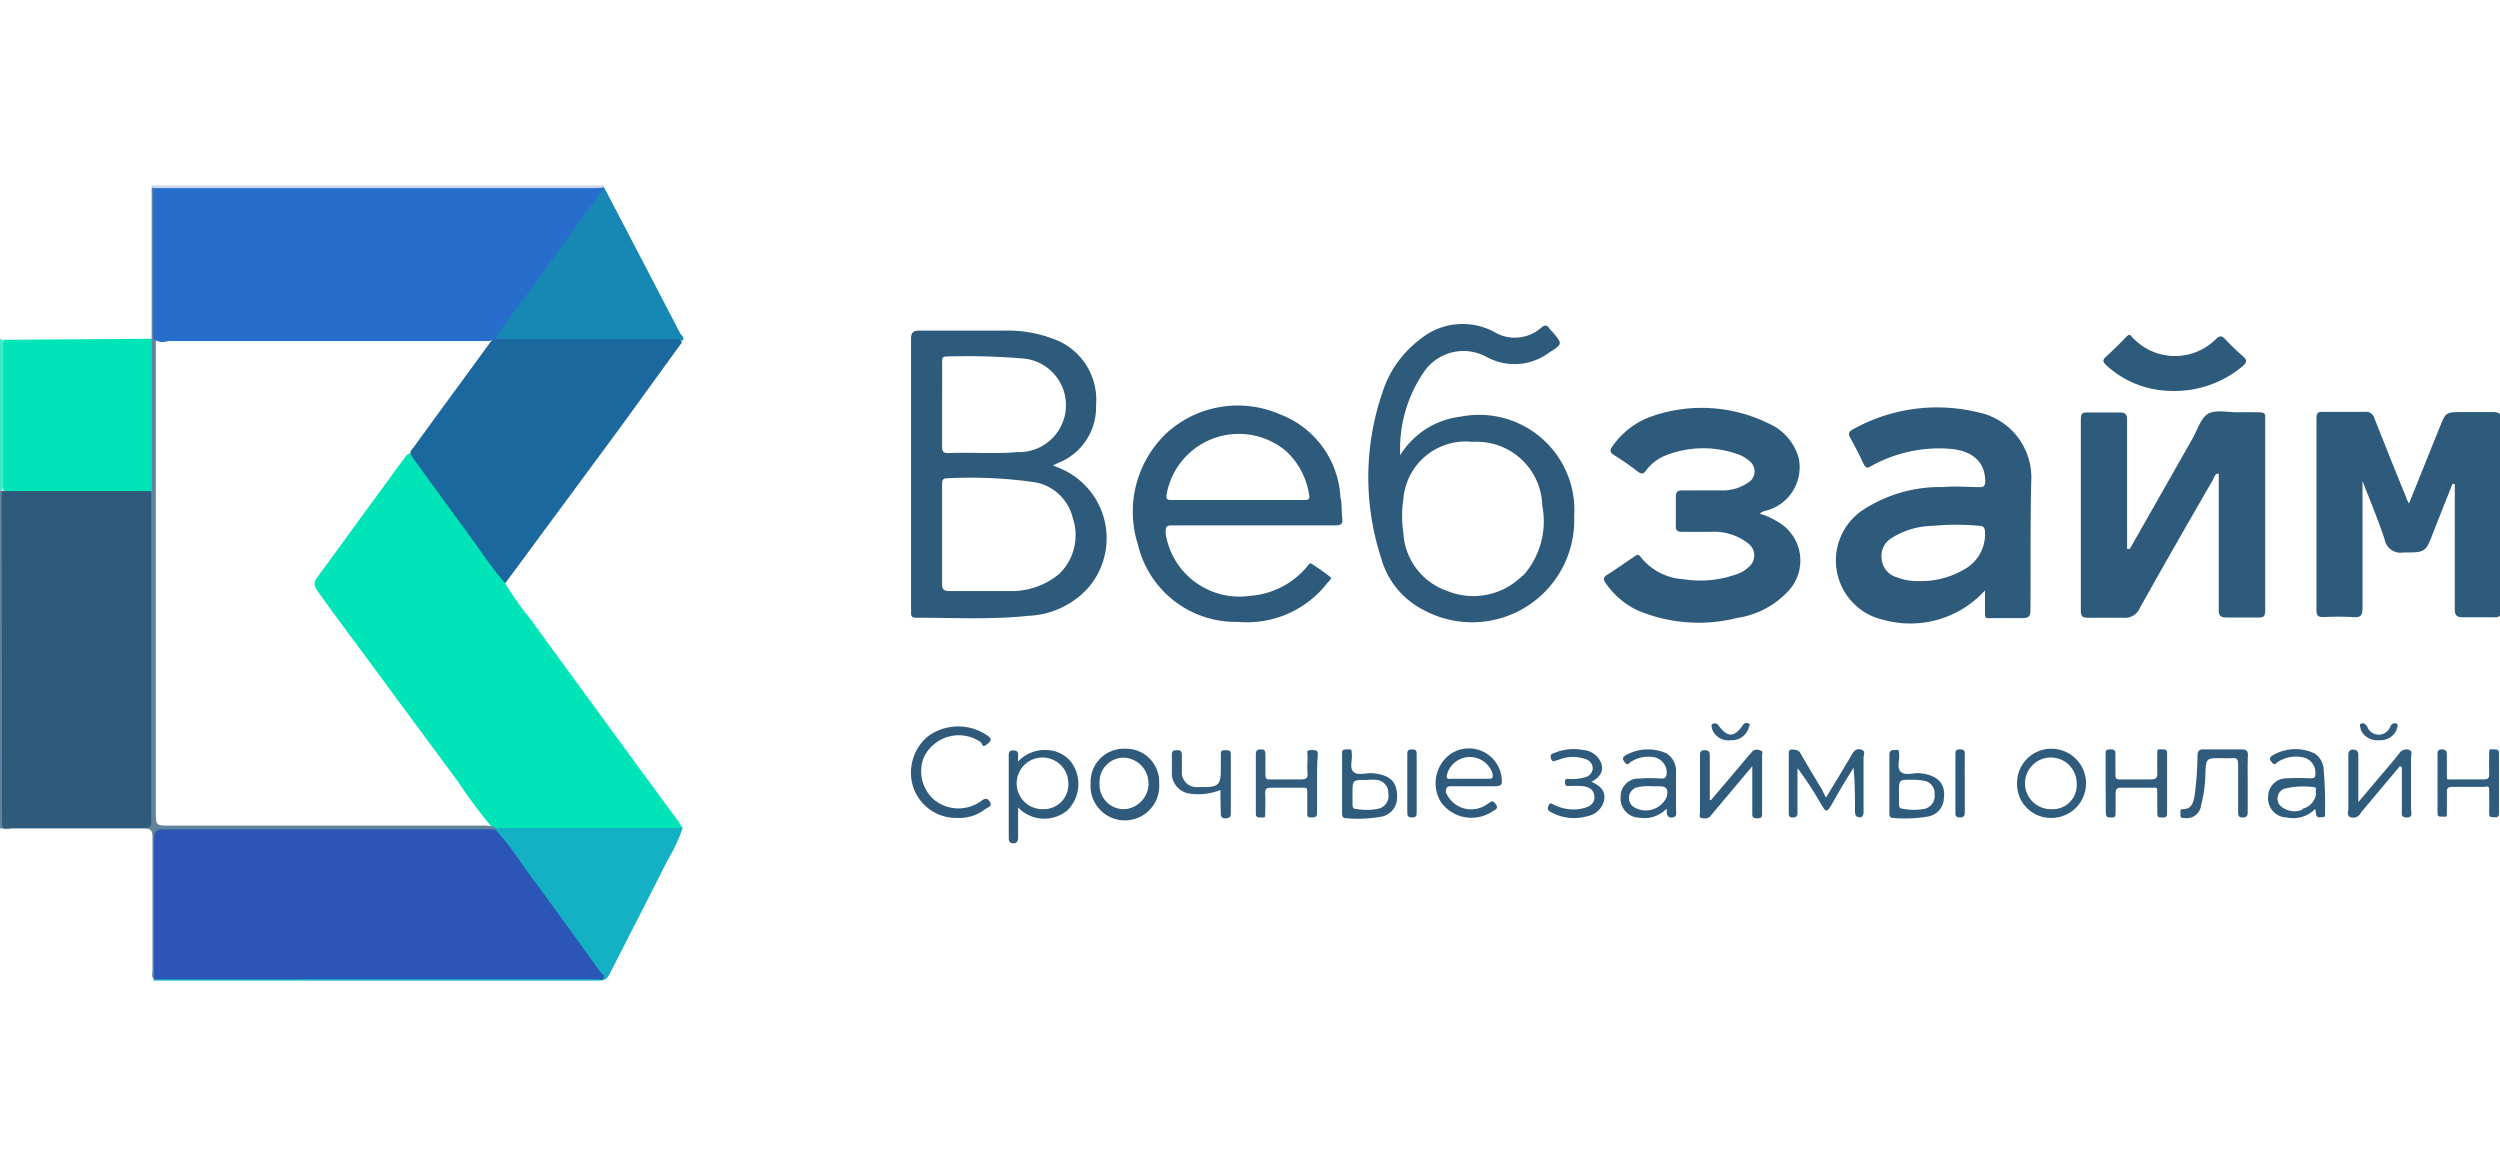 <?xml version="1.0" encoding="UTF-8"?>
<svg xmlns="http://www.w3.org/2000/svg" id="Layer_1" data-name="Layer 1" viewBox="0 0 120 56">
  <defs>
    <style>.cls-1{fill:#c8d9f1;}.cls-2{fill:#62839b;}.cls-3{fill:#3feac9;}.cls-4{fill:#00e4b8;}.cls-5{fill:#1b689e;}.cls-6{fill:#2e5a7c;}.cls-7{fill:#14b1c5;}.cls-8{fill:#1788b4;}.cls-9{fill:#2f5b7c;}.cls-10{fill:#2f5b7d;}.cls-11{fill:#2f5a7c;}.cls-12{fill:#325d7e;}.cls-13{fill:#305b7d;}.cls-14{fill:#315c7e;}.cls-15{fill:#276dcb;}.cls-16{fill:#2b56b8;}</style>
  </defs>
  <path class="cls-1" d="M7.29,9v-.1H29V9a.29.29,0,0,1-.14.08,1.9,1.9,0,0,1-.58.05H8a1.94,1.94,0,0,1-.54,0A.36.36,0,0,1,7.29,9Z"></path>
  <path class="cls-2" d="M.06,39.77l-.06,0V23.54H.08a.38.38,0,0,1,.09.13,2.24,2.24,0,0,1,0,.63V39a1.84,1.84,0,0,1,0,.62A.33.33,0,0,1,.06,39.77Z"></path>
  <path class="cls-3" d="M.08,23.53H0V16.28H.09a.77.77,0,0,1,.13.55V23A.66.66,0,0,1,.08,23.53Z"></path>
  <path class="cls-4" d="M24.25,28a15.88,15.88,0,0,0,1.22,1.73q3.54,4.86,7.1,9.71l.2.31a.58.58,0,0,1-.47.14H24.14l-.25,0a.64.64,0,0,1-.19-.08A24.19,24.19,0,0,1,22,37.54c-2-2.7-4-5.42-6-8.12l-.68-.94c-.29-.4-.3-.51,0-.89,1.07-1.46,2.13-2.93,3.2-4.38.29-.4.57-.8.87-1.18.08-.11.13-.25.3-.26.66.77,1.21,1.62,1.81,2.43.82,1.1,1.62,2.22,2.44,3.32A1,1,0,0,1,24.25,28Z"></path>
  <path class="cls-5" d="M24.25,28c-.71-.82-1.3-1.73-1.94-2.6q-1.3-1.77-2.59-3.56c-.08-.18.07-.28.15-.39,1.19-1.65,2.4-3.28,3.59-4.92a.82.82,0,0,1,.33-.31.42.42,0,0,1,.15,0c1.25-.05,2.5,0,3.76,0h4.43c.21,0,.49-.09.6.22-1.09,1.5-2.17,3-3.26,4.49Z"></path>
  <path class="cls-6" d="M97.5,23.09a3.19,3.19,0,0,0-2.56-3.3,8.28,8.28,0,0,0-6,.82c-.22.12-.23.23-.12.42.21.38.41.76.59,1.15s.24.27.5.14a6.72,6.72,0,0,1,3.66-.78c1.11.08,1.72.65,1.72,1.55,0,.23-.07.31-.31.29-.57,0-1.14-.06-1.71,0a6.74,6.74,0,0,0-3.94,1.16,2.92,2.92,0,0,0,1.1,5.22,4.84,4.84,0,0,0,4.85-1.42c0,.4,0,.73,0,1.06s.06.27.26.27c.5,0,1,0,1.51,0,.33,0,.42-.08.41-.41C97.48,27.18,97.45,25.13,97.5,23.09Zm-3.25,4.26a4.08,4.08,0,0,1-2.2.54,2.59,2.59,0,0,1-1-.18,1,1,0,0,1-.73-.88,1,1,0,0,1,.47-1,3.83,3.83,0,0,1,2-.59,11.68,11.68,0,0,1,2.21,0c.22,0,.27.1.28.3A1.93,1.93,0,0,1,94.25,27.35Z"></path>
  <path class="cls-6" d="M102.23,26.35l3-5.28c.24-.42.4-1,.76-1.21s1-.06,1.43-.07.67,0,1,0,.31.09.31.33q0,4.59,0,9.19c0,.29-.1.34-.36.33q-.75,0-1.5,0c-.31,0-.37-.1-.37-.38q0-3,0-6.05v-.48c-.19,0-.22.19-.28.3-1.18,2.05-2.36,4.09-3.51,6.16a.77.77,0,0,1-.81.46c-.56,0-1.12,0-1.68,0-.24,0-.34-.05-.34-.32q0-4.61,0-9.23c0-.23.07-.31.31-.3.52,0,1,0,1.55,0,.3,0,.36.09.36.38,0,1.9,0,3.81,0,5.72v.45Z"></path>
  <path class="cls-6" d="M117.72,23.22c-.3.77-.61,1.53-.91,2.3-.38,1-.38,1-1.44,1a.78.78,0,0,1-.91-.64c-.3-.9-.67-1.79-1.06-2.79,0,.2,0,.29,0,.39,0,1.91,0,3.81,0,5.72,0,.36-.11.45-.45.42a13.45,13.45,0,0,0-1.42,0c-.24,0-.34-.05-.34-.32,0-3.07,0-6.15,0-9.22,0-.24.06-.32.3-.31.65,0,1.31,0,2,0a.43.43,0,0,1,.49.33c.5,1.26,1,2.52,1.52,3.78,0,.08.07.15.13.29l1.48-3.67c.29-.72.29-.72,1.08-.72.49,0,1,0,1.46,0,.31,0,.4.06.4.38,0,2.17,0,4.34,0,6.51,0,.88,0,1.76,0,2.63,0,.26-.08.34-.33.33q-.73,0-1.47,0c-.32,0-.42-.07-.42-.4,0-1.9,0-3.79,0-5.68v-.31Z"></path>
  <path class="cls-6" d="M50.86,22.47l-.32-.13.23-.11a2.87,2.87,0,0,0,1.84-2.78,3.1,3.1,0,0,0-1.77-3.07,6.19,6.19,0,0,0-2.68-.51c-1.33,0-2.65,0-4,0-.34,0-.43.08-.43.43q0,6.45,0,12.9a1.47,1.47,0,0,1,0,.21c0,.18.05.24.24.24,1.79,0,3.59.1,5.39-.09a4.09,4.09,0,0,0,2.87-1.34A3.64,3.64,0,0,0,50.86,22.47ZM45.22,17.4c0-.17,0-.3.24-.29A32.19,32.19,0,0,1,49,17.2a2.25,2.25,0,0,1-.17,4.5c-1.1.1-2.22,0-3.33.05-.24,0-.28-.11-.28-.31,0-.68,0-1.36,0-2S45.23,18.07,45.22,17.4Zm5.62,10.15a3.59,3.59,0,0,1-2.44.82c-.95,0-1.9,0-2.84,0-.3,0-.34-.12-.34-.37,0-.79,0-1.59,0-2.38s0-1.56,0-2.34c0-.14,0-.32.2-.32a21.9,21.9,0,0,1,4.13.17,2.28,2.28,0,0,1,1.94,1.72A2.59,2.59,0,0,1,50.84,27.55Z"></path>
  <path class="cls-6" d="M70.11,20a3.94,3.94,0,0,0-2.9,1.85,6.53,6.53,0,0,1,1.14-4,2.3,2.3,0,0,1,3-.72,2.78,2.78,0,0,0,3-.2c.66-.42.66-.42.17-1a1,1,0,0,1-.14-.15c-.11-.18-.22-.2-.39-.06a1.92,1.92,0,0,1-2.29.2,3.21,3.21,0,0,0-3.54.37,5.12,5.12,0,0,0-1.8,2.54,12.52,12.52,0,0,0-.08,7.91,4,4,0,0,0,2.11,2.57,4.9,4.9,0,0,0,7.17-4.52A4.57,4.57,0,0,0,70.11,20Zm3,7.6a3.33,3.33,0,0,1-3.66.76,3.12,3.12,0,0,1-2.09-2.81,5.23,5.23,0,0,1,0-1.58,3,3,0,0,1,3.32-2.76,3.15,3.15,0,0,1,3.35,3.07A3.91,3.91,0,0,1,73.1,27.64Z"></path>
  <path class="cls-6" d="M84.47,24.66a3.44,3.44,0,0,1,.87.39,2.14,2.14,0,0,1,.42,3.4,4.17,4.17,0,0,1-2.37,1.21,7.56,7.56,0,0,1-4.83-.38A3.91,3.91,0,0,1,77.08,28c-.13-.18-.14-.29.08-.42.43-.27.85-.57,1.28-.86.1-.06.18-.16.3,0a2.81,2.81,0,0,0,2.05,1.08,5.14,5.14,0,0,0,2.63-.26,1.38,1.38,0,0,0,.49-.3.72.72,0,0,0,0-1.16,2.64,2.64,0,0,0-1.8-.55c-.44,0-.89,0-1.33,0-.25,0-.36-.05-.34-.32,0-.45,0-.89,0-1.34,0-.25.07-.34.33-.33.65,0,1.31,0,2,0a2.14,2.14,0,0,0,1.1-.35.63.63,0,0,0,.08-1.08,1.58,1.58,0,0,0-.46-.28,4.94,4.94,0,0,0-3.59.05,2.21,2.21,0,0,0-.88.69c-.12.17-.2.21-.39.08a13.36,13.36,0,0,0-1.16-.81c-.21-.13-.2-.24-.07-.42A3.83,3.83,0,0,1,79.24,20a7.27,7.27,0,0,1,5.64.32A2.56,2.56,0,0,1,86.34,22a2.15,2.15,0,0,1-1.4,2.46C84.79,24.52,84.61,24.52,84.47,24.66Z"></path>
  <path class="cls-6" d="M64.43,24.88c-.05-.34,0-.69-.09-1a4.51,4.51,0,0,0-2.92-4,5.07,5.07,0,0,0-5.37.86,5.19,5.19,0,0,0-1.43,5.4,4.82,4.82,0,0,0,4.8,3.71A4.88,4.88,0,0,0,63.7,28c.07-.09.24-.23.17-.29a9,9,0,0,0-.95-.67c-.07,0-.1.07-.15.12A3.92,3.92,0,0,1,60,28.6a3.58,3.58,0,0,1-4.05-3c0-.28,0-.39.32-.38h7.78C64.33,25.22,64.47,25.19,64.43,24.88ZM62.58,24h-6.3c-.21,0-.34,0-.28-.28a3.52,3.52,0,0,1,5.75-2.05,3.58,3.58,0,0,1,1.09,2.1C62.89,24,62.75,24,62.58,24Z"></path>
  <path class="cls-7" d="M23.77,39.74h9a8,8,0,0,1-.72,1.54c-.91,1.81-1.84,3.61-2.76,5.42-.11.22-.21.37-.51.37H7.69l-.33,0,0-.06a1.43,1.43,0,0,1,.74-.08h20c.17,0,.42.08.51-.07s-.14-.34-.25-.49q-2.28-3.11-4.55-6.24a.77.77,0,0,1-.14-.21A.14.14,0,0,1,23.77,39.74Z"></path>
  <path class="cls-8" d="M32.73,16.37c-.11-.13-.26-.09-.39-.09H23.77c-.13-.18,0-.29.1-.4l4.75-6.54A.66.66,0,0,1,29,9,.11.11,0,0,1,29,9q1.83,3.5,3.65,7C32.73,16.11,32.9,16.23,32.73,16.37Z"></path>
  <path class="cls-6" d="M104.1,18.76a4.65,4.65,0,0,1-3-1.23c-.18-.17-.18-.26,0-.42s.61-.57.89-.87.25-.13.41,0a2.78,2.78,0,0,0,4,0c.17-.13.24-.12.37,0a12.32,12.32,0,0,0,.9.87c.2.18.17.28,0,.45A5.11,5.11,0,0,1,104.1,18.76Z"></path>
  <path class="cls-2" d="M23.77,39.74v.08c-.22.21-.5.14-.76.14H8.38c-1,0-.88,0-.88.88v5.51a1.05,1.05,0,0,1-.11.65l0,0c-.14-.12-.07-.28-.07-.43,0-2.13,0-4.25,0-6.38,0-.34-.09-.42-.42-.42-2.12,0-4.24,0-6.35,0a.9.9,0,0,1-.46,0l0,0a.93.93,0,0,1,.65-.12H6.51c.61,0,.63,0,.63-.63V24.09c0-.18,0-.37,0-.55,0-2.27,0-4.54,0-6.81a.67.67,0,0,1,.14-.47V9h.06a.57.57,0,0,1,.14.46c0,2.26,0,4.53,0,6.79,0,.23,0,.47,0,.7v22c0,.67,0,.68.67.68H23a2.3,2.3,0,0,1,.74.07Z"></path>
  <path class="cls-6" d="M51.44,36.61A1.55,1.55,0,0,0,50.2,36a1.75,1.75,0,0,0-1.33.55,1.49,1.49,0,0,1,0-.25c0-.17,0-.28-.24-.28s-.21.16-.21.31v3.84c0,.14,0,.3.21.31s.24-.16.24-.32c0-.44,0-.88,0-1.4a1.74,1.74,0,0,0,2.35.15A1.78,1.78,0,0,0,51.44,36.61Zm-1.35,2.23a1.24,1.24,0,1,1,1.19-1.22A1.18,1.18,0,0,1,50.09,38.84Z"></path>
  <path class="cls-9" d="M87.65,38.28c.43-.71.84-1.38,1.23-2.05.11-.19.23-.32.46-.25s.11.26.11.39c0,.85,0,1.7,0,2.55,0,.14,0,.32-.2.31s-.21-.16-.21-.31c0-.68,0-1.36-.07-2.07-.35.56-.69,1.12-1,1.68s-.33.44-.6,0a16.3,16.3,0,0,0-1.09-1.66v1.71c0,.15,0,.31,0,.46s-.09.2-.24.2-.18-.08-.18-.21V36.18c0-.09,0-.2.14-.2s.31,0,.42.17c.34.6.7,1.19,1.06,1.79C87.5,38,87.56,38.13,87.65,38.28Z"></path>
  <path class="cls-10" d="M82.13,38.4c.61-.72,1.22-1.43,1.82-2.15l.2-.22a.38.38,0,0,1,.36,0c.13,0,.07.16.07.24,0,.92,0,1.84,0,2.76,0,.16,0,.25-.23.25s-.24-.08-.24-.25c0-.59,0-1.17,0-1.76,0-.13,0-.26,0-.49-.65.77-1.23,1.47-1.82,2.16l-.21.26a.42.42,0,0,1-.4.06c-.15,0-.08-.19-.08-.29,0-.89,0-1.78,0-2.67,0-.16,0-.3.23-.29s.24.11.24.28v2.12Z"></path>
  <path class="cls-9" d="M115.2,36.77l-1.68,2c-.07.09-.15.17-.21.26a.4.4,0,0,1-.5.19c-.18-.07-.09-.27-.09-.4,0-.84,0-1.67,0-2.51,0-.16,0-.33.23-.33s.25.15.25.32v2.2l1.21-1.43c.26-.31.53-.61.77-.93a.42.42,0,0,1,.45-.15c.19.06.1.24.1.36,0,.83,0,1.67,0,2.5,0,.15.11.39-.21.39s-.22-.25-.23-.41c0-.67,0-1.34,0-2Z"></path>
  <path class="cls-11" d="M46,39.26a2.18,2.18,0,0,1-2.16-1.46,2.27,2.27,0,0,1,.72-2.47,2.46,2.46,0,0,1,2.75-.08c.15.11.4.21.1.45s-.24,0-.34-.08a1.85,1.85,0,0,0-2.74.77,1.81,1.81,0,0,0,.51,2,1.85,1.85,0,0,0,2.21.09c.18-.13.31-.23.46,0s-.11.28-.21.35A2,2,0,0,1,46,39.26Z"></path>
  <path class="cls-11" d="M69.7,37.74c.34,0,.69,0,1,0s.7,0,1.05,0,.36-.11.33-.39a1.58,1.58,0,0,0-2.45-1.16,1.72,1.72,0,0,0-.43,2.36,1.81,1.81,0,0,0,2.42.41c.11-.08.35-.13.17-.37s-.26-.06-.39,0a1.31,1.31,0,0,1-2-.57C69.41,37.85,69.41,37.72,69.7,37.74Zm-.24-.58a1.14,1.14,0,0,1,2.19,0c0,.18,0,.22-.17.22H69.65C69.43,37.42,69.42,37.32,69.46,37.16Z"></path>
  <path class="cls-9" d="M80.45,38.88c0-.64,0-1.28,0-1.92a1,1,0,0,0-.46-.8,2.16,2.16,0,0,0-2,.12c-.14.11-.09.19,0,.31s.15.12.26,0a1.51,1.51,0,0,1,1-.26A.76.76,0,0,1,80,37c0,.24,0,.39-.3.37a6.14,6.14,0,0,0-1,0,.86.86,0,0,0-.91.88.92.92,0,0,0,.9,1A1.47,1.47,0,0,0,80,38.81c0,.24,0,.45.26.43S80.45,39,80.45,38.88ZM80,38.26a1.1,1.1,0,0,1-1.62.45.53.53,0,0,1,.17-.91,2.43,2.43,0,0,1,.75-.06h.33C80,37.74,80.09,37.88,80,38.26Z"></path>
  <path class="cls-9" d="M111.53,36.86a1,1,0,0,0-.42-.69,2.15,2.15,0,0,0-2.06.11c-.15.12-.09.2,0,.31s.15.12.26,0a1.59,1.59,0,0,1,1.16-.25.75.75,0,0,1,.67.73c0,.22,0,.3-.27.29a9.91,9.91,0,0,0-1.09,0,.88.88,0,0,0-.91.88.92.92,0,0,0,.9,1,1.48,1.48,0,0,0,1.36-.41c.05.2,0,.42.24.4s.24,0,.23-.2A19.65,19.65,0,0,0,111.53,36.86Zm-1,2a1,1,0,0,1-1.09-.2.51.51,0,0,1,.2-.8,3.94,3.94,0,0,1,1.41-.08c.19,0,.07.2.12.31A.85.85,0,0,1,110.48,38.83Z"></path>
  <path class="cls-9" d="M98.51,35.94a1.64,1.64,0,0,0-1.69,1.65,1.62,1.62,0,0,0,1.65,1.67,1.66,1.66,0,0,0,0-3.32Zm-.05,2.9a1.24,1.24,0,1,1,1.22-1.23A1.15,1.15,0,0,1,98.46,38.84Z"></path>
  <path class="cls-12" d="M63.22,37.62c0,.45,0,.89,0,1.34,0,.18,0,.28-.26.28s-.21-.12-.21-.27,0-.58,0-.87,0-.3-.27-.29c-.49,0-1,0-1.46,0-.26,0-.31.09-.29.31s0,.59,0,.88,0,.23-.21.24-.25-.06-.24-.24c0-.94,0-1.87,0-2.8,0-.19.09-.23.26-.23s.2.09.2.24,0,.61,0,.91.05.3.27.29c.49,0,1,0,1.46,0,.26,0,.31-.09.29-.31s0-.53,0-.79S62.68,36,63,36s.25.15.25.32C63.21,36.74,63.22,37.18,63.22,37.62Z"></path>
  <path class="cls-11" d="M54,35.94a1.59,1.59,0,0,0-1.65,1.66,1.65,1.65,0,1,0,3.29,0A1.59,1.59,0,0,0,54,35.94Zm0,2.9a1.17,1.17,0,0,1-1.22-1.24A1.16,1.16,0,0,1,54,36.37a1.24,1.24,0,0,1,0,2.47Z"></path>
  <path class="cls-13" d="M101.07,37.59c0-.46,0-.92,0-1.37,0-.18,0-.25.23-.25s.24.07.24.25,0,.58,0,.87,0,.33.29.32c.47,0,1,0,1.42,0,.26,0,.31-.09.3-.31s0-.59,0-.88,0-.25.24-.25.23.07.23.24c0,.93,0,1.87,0,2.8,0,.15,0,.23-.21.23s-.26,0-.26-.23,0-.62,0-.92,0-.29-.24-.28h-1.51c-.21,0-.25.09-.25.28s0,.58,0,.87-.05.28-.26.28-.21-.12-.21-.27Z"></path>
  <path class="cls-13" d="M107.89,37.61v1.33c0,.17,0,.29-.23.3s-.23-.13-.23-.29c0-.75,0-1.51,0-2.26,0-.23-.05-.33-.3-.3a4.17,4.17,0,0,1-.5,0c-.73,0-.74,0-.77.75a6.4,6.4,0,0,1-.21,1.52.69.69,0,0,1-.82.6c-.1,0-.19,0-.17-.17s-.06-.25.12-.25c.44,0,.5-.34.56-.65a15.34,15.34,0,0,0,.14-1.91c0-.22.07-.32.31-.31h1.8c.23,0,.32.07.31.3C107.88,36.72,107.89,37.16,107.89,37.61Z"></path>
  <path class="cls-9" d="M117,37.57V36.24c0-.15,0-.27.21-.27s.24.11.24.28,0,.61,0,.92,0,.24.24.24h1.54c.21,0,.26-.08.25-.27s0-.61,0-.92,0-.25.23-.25.24.06.24.24q0,1.4,0,2.79c0,.15,0,.24-.21.23s-.27,0-.26-.22,0-.64,0-1-.06-.24-.24-.24h-1.55c-.21,0-.25.09-.24.28s0,.61,0,.91,0,.23-.21.24S117,39.17,117,39C117,38.52,117,38.05,117,37.57Z"></path>
  <path class="cls-9" d="M65.82,37.11c-.29,0-.65.12-.85-.06s-.06-.55-.08-.83,0-.25-.24-.25-.23.07-.23.24c0,.46,0,.92,0,1.37V39c0,.11,0,.27.16.27a6.23,6.23,0,0,0,1.78-.08.93.93,0,0,0,.7-.92C67.08,37.51,66.7,37.17,65.82,37.11Zm.28,1.72a2.8,2.8,0,0,1-1,0c-.15,0-.18-.09-.18-.22v-.5c0-.68,0-.68.69-.67a2.07,2.07,0,0,1,.5,0,.62.62,0,0,1,.53.65A.63.63,0,0,1,66.1,38.83Z"></path>
  <path class="cls-9" d="M92.09,37.11c-.29,0-.65.12-.85-.06s-.06-.55-.08-.84S91.1,36,90.92,36s-.23.08-.23.25c0,.45,0,.91,0,1.37s0,.92,0,1.38c0,.12,0,.26.16.26a6.52,6.52,0,0,0,1.71-.07.91.91,0,0,0,.74-.8C93.42,37.6,93,37.18,92.09,37.11Zm.31,1.71a2.75,2.75,0,0,1-1.07,0c-.15,0-.18-.1-.18-.22v-.54c0-.64,0-.64.65-.63a2.69,2.69,0,0,1,.57.05.6.6,0,0,1,.49.63A.64.64,0,0,1,92.4,38.82Z"></path>
  <path class="cls-9" d="M76.39,37.53c.38.16.66.39.62.82a1,1,0,0,1-.79.82A2.29,2.29,0,0,1,74.48,39c-.16-.08-.24-.16-.14-.35s.21,0,.3,0a2,2,0,0,0,1.34.15c.29-.07.58-.21.55-.58s-.32-.46-.62-.49a5.81,5.81,0,0,0-.59,0c-.13,0-.2,0-.2-.19s.1-.15.2-.15a2.09,2.09,0,0,0,.75-.08.47.47,0,0,0,.38-.4.46.46,0,0,0-.34-.47,1.78,1.78,0,0,0-1.34.05c-.13,0-.25.15-.32-.08s.07-.23.19-.28A2.38,2.38,0,0,1,76,36a1,1,0,0,1,.86.64C77,37.06,76.76,37.32,76.39,37.53Z"></path>
  <path class="cls-14" d="M58.58,37.92a2.88,2.88,0,0,1-1.5.17,1,1,0,0,1-.83-.87c0-.34,0-.69,0-1,0-.16.07-.21.22-.21s.26,0,.26.23,0,.53,0,.79a.7.7,0,0,0,.72.75h.29c.78,0,.86-.13.86-.9,0-.2,0-.41,0-.62s0-.25.23-.25.25.05.25.24q0,1.4,0,2.79c0,.18-.07.23-.25.24s-.24-.08-.23-.26C58.59,38.64,58.58,38.29,58.58,37.92Z"></path>
  <path class="cls-6" d="M68,37.6c0,.46,0,.91,0,1.37,0,.16,0,.27-.22.27s-.23-.1-.23-.26V36.23c0-.16,0-.26.22-.26s.23.08.23.25C68,36.68,68,37.14,68,37.6Z"></path>
  <path class="cls-6" d="M94.31,37.61c0,.44,0,.89,0,1.33,0,.16,0,.3-.23.3s-.22-.12-.22-.27V36.22c0-.17,0-.25.23-.25s.22.11.22.26C94.3,36.69,94.31,37.15,94.31,37.61Z"></path>
  <path class="cls-14" d="M114.2,35.53a.87.87,0,0,1-.88-.49c0-.1-.1-.24,0-.3s.21,0,.3.12a.59.59,0,0,0,1.12,0c.09-.15.19-.17.3-.12s0,.19,0,.29A.85.85,0,0,1,114.2,35.53Z"></path>
  <path class="cls-14" d="M83.08,35.53a.83.83,0,0,1-.91-.57c0-.08-.07-.2.08-.23a.21.21,0,0,1,.24.09c.42.58.74.59,1.16,0a.2.2,0,0,1,.28-.09c.13,0,0,.16,0,.24A.85.85,0,0,1,83.08,35.53Z"></path>
  <path class="cls-4" d="M7.29,16.26v7.11a1.38,1.38,0,0,1,0,.2.85.85,0,0,1-.56.11h-6a.93.93,0,0,1-.57-.11v0q0-3.63,0-7.26Z"></path>
  <path class="cls-15" d="M7.36,16.27q0-3.61,0-7.24l.33,0h21L29,9c-.87,1.21-1.74,2.43-2.62,3.64l-2.52,3.45a.42.42,0,0,0,0,.16h0a1.14,1.14,0,0,1-.6.12c-5.07,0-10.13,0-15.19,0A.77.77,0,0,1,7.36,16.27Z"></path>
  <path class="cls-6" d="M.08,23.57H7.26q0,7.92,0,15.82c0,.23,0,.35-.31.35H.1c0-.16,0-.31,0-.46Z"></path>
  <path class="cls-16" d="M7.39,47c0-.14,0-.28,0-.41,0-2.1,0-4.2,0-6.3,0-.4.12-.48.5-.48H23.77a13.09,13.09,0,0,1,1.36,1.78c1.25,1.68,2.47,3.38,3.7,5.08.07.08.21.15.15.27s-.23.06-.34.06H7.39Z"></path>
</svg>
